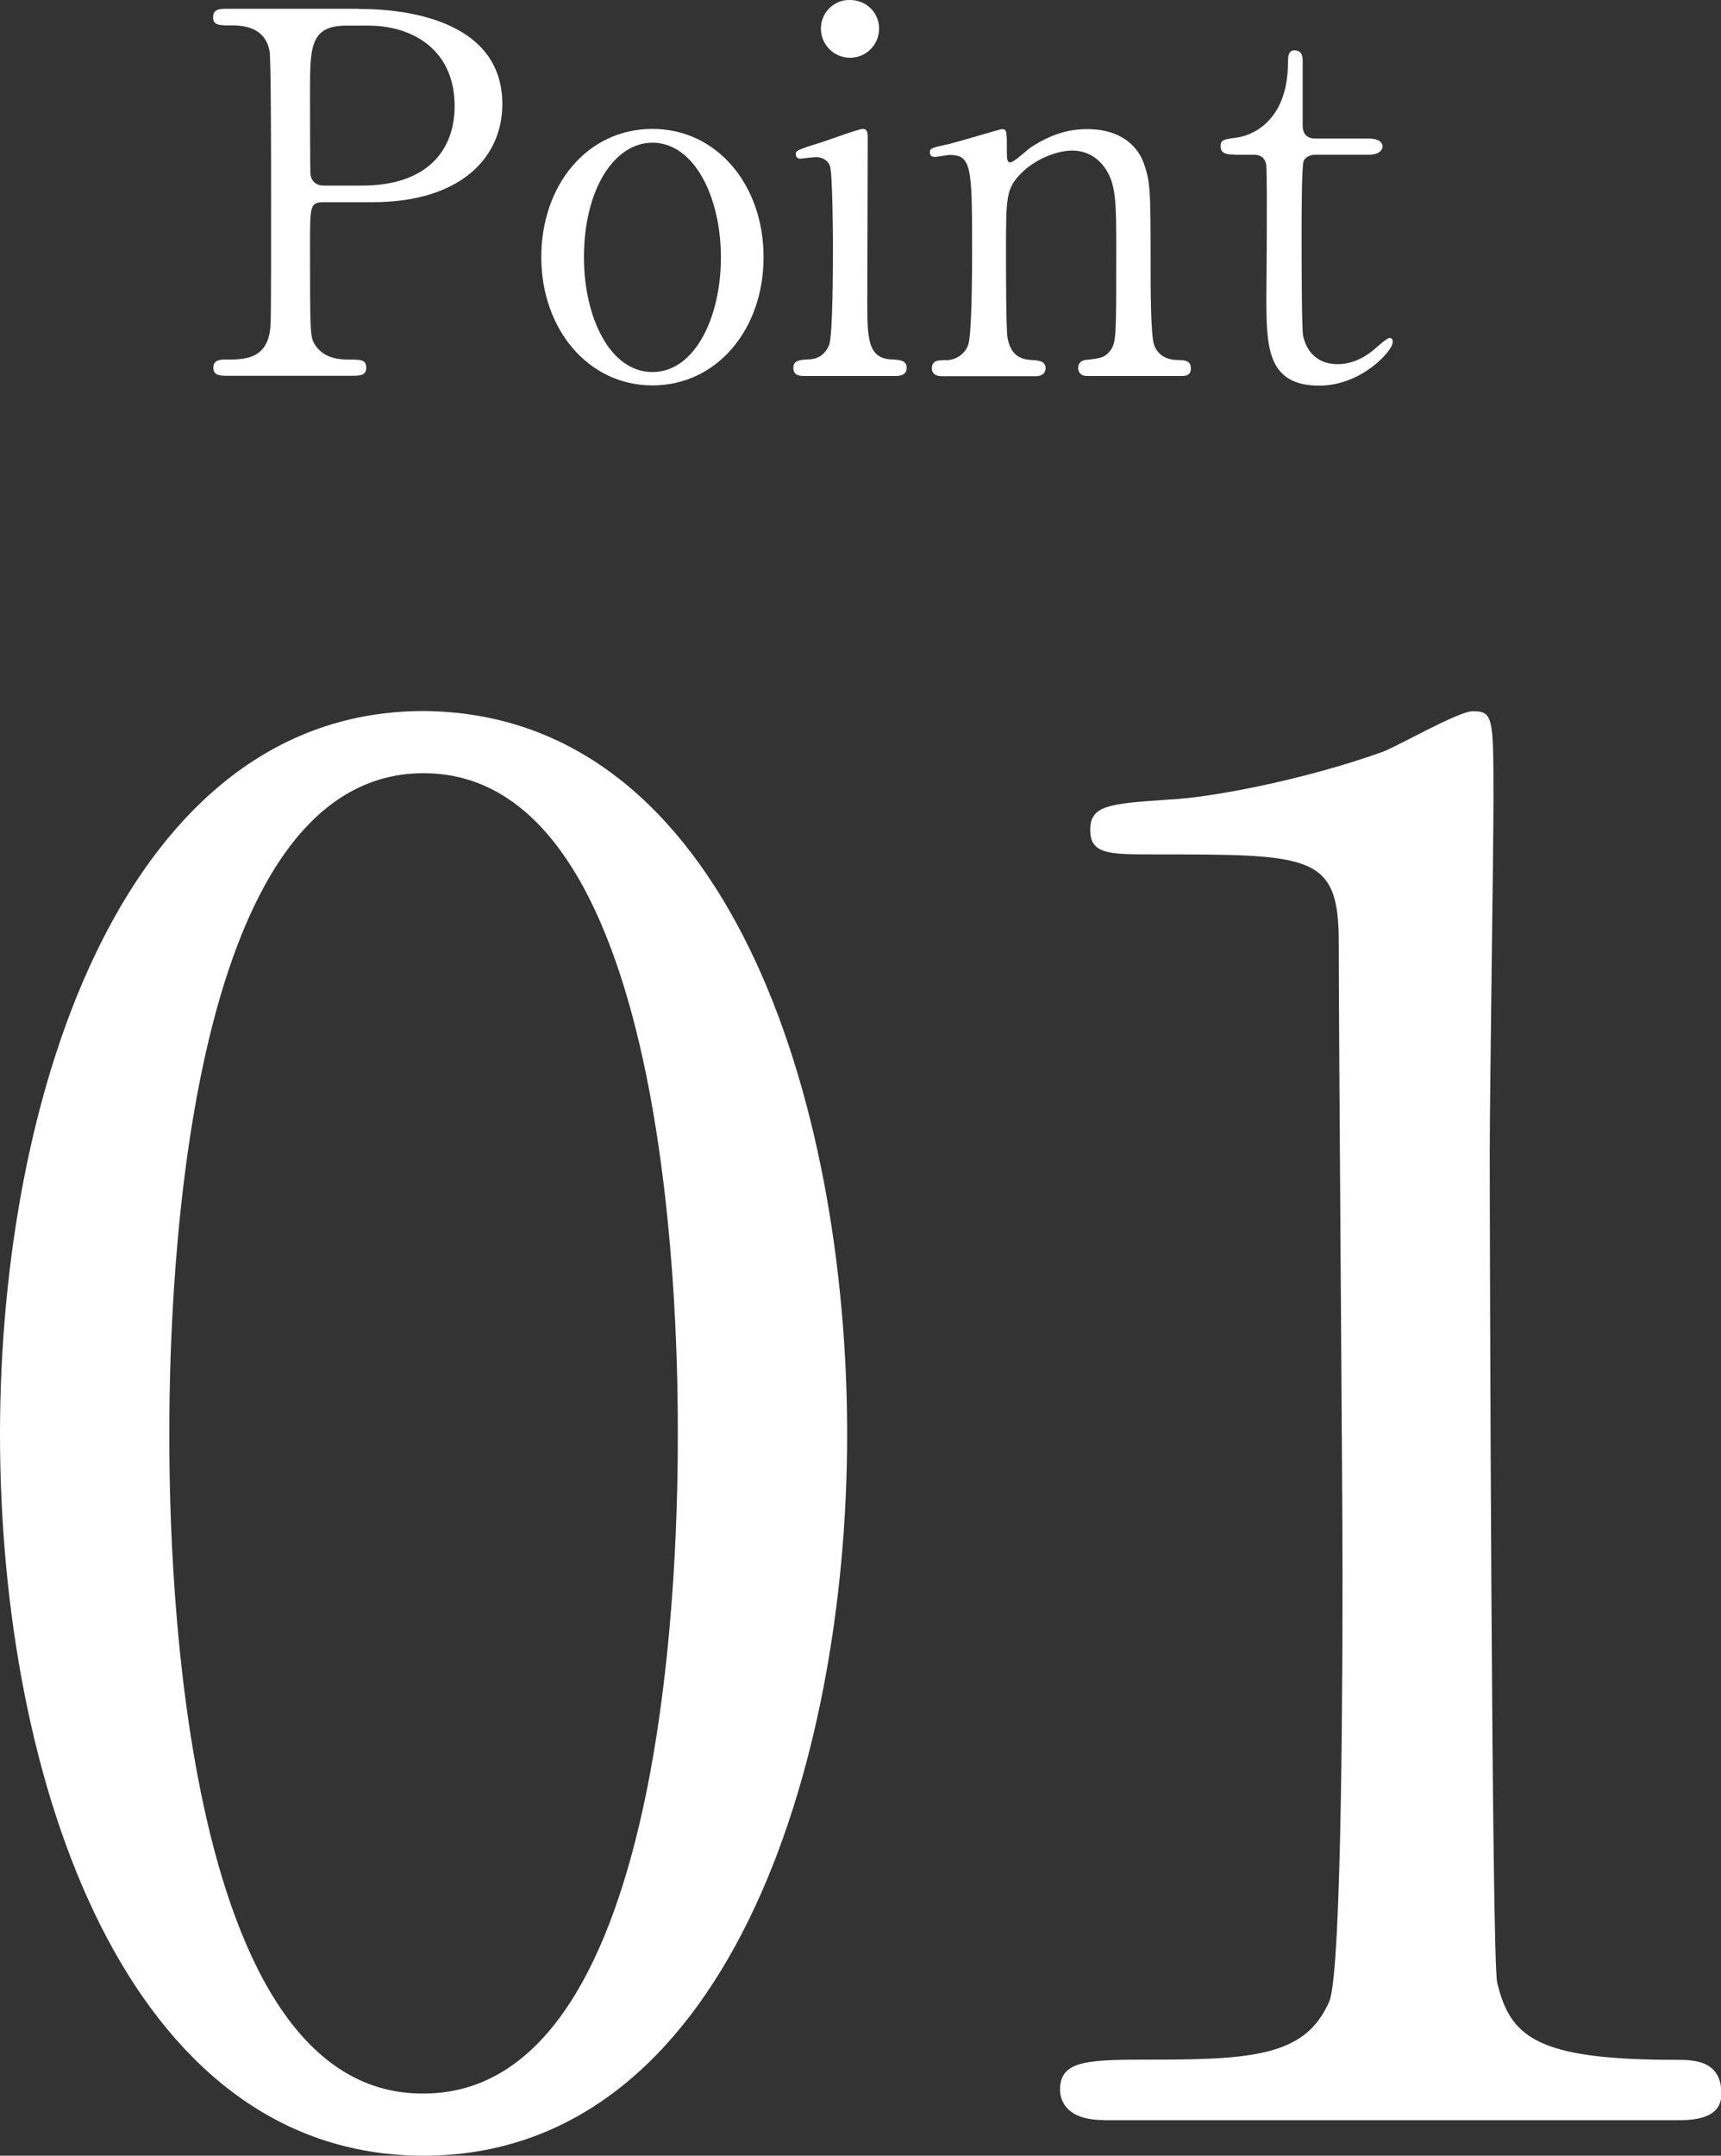 <?xml version="1.0" encoding="UTF-8"?><svg id="_レイヤー_2" xmlns="http://www.w3.org/2000/svg" viewBox="0 0 78.66 98.5"><rect x="0" y="0" width="78.66" height="98.5" fill="#333333" stroke="none"/><defs><style>.cls-1{fill:#fff;}</style></defs><g id="_レイアウト"><path class="cls-1" d="m16.41.41c.87,0,6.55,0,6.55,4.35,0,2.39-1.84,4.48-5.96,4.48h-2.21c-.62,0-.62.18-.62,1.93,0,4.21,0,4.23.25,4.62.37.53.94.64,1.54.64.51,0,.78,0,.78.37s-.32.37-.64.37h-5.68c-.34,0-.67,0-.67-.37s.35-.37.57-.37c.78,0,1.77,0,2-1.2.07-.37.07-.39.07-6.51,0-1.08,0-6-.07-6.39-.21-1.1-1.2-1.17-1.75-1.17s-.83,0-.83-.37c0-.39.32-.39.67-.39h5.98Zm.14,8.07c3.04,0,4.23-1.68,4.23-3.63,0-2.53-1.86-3.68-3.96-3.68h-.99c-1.66,0-1.66,1.01-1.66,3.01,0,.32,0,3.59.02,3.79.05.35.3.51.6.51h1.75Z"/><path class="cls-1" d="m29.82,5.89c2.94,0,5.08,2.55,5.08,5.86s-2.14,5.86-5.08,5.86-5.08-2.58-5.08-5.86,2.09-5.86,5.08-5.86Zm0,11.11c1.93,0,3.13-2.48,3.13-5.24s-1.22-5.24-3.13-5.24c-1.75,0-3.13,2.14-3.13,5.24,0,2.71,1.17,5.24,3.13,5.24Z"/><path class="cls-1" d="m36.79,17.18c-.21,0-.53,0-.53-.37,0-.34.28-.37.71-.39.3,0,.71-.14.92-.64.18-.39.18-3.75.18-4.58,0-.64-.02-3.31-.14-3.63-.12-.28-.37-.39-.64-.39-.12,0-.69.07-.71.07-.09,0-.21-.05-.21-.21s.12-.21,1.15-.53c.3-.09,1.72-.62,1.91-.62.23,0,.23.21.23.44,0,1.04-.02,6.21-.02,7.38,0,1.68,0,2.64,1.06,2.71.46.02.74.05.74.39,0,.37-.39.37-.55.37h-4.09Zm.73-15.87c0-.74.6-1.33,1.33-1.31.74,0,1.33.57,1.33,1.31s-.6,1.33-1.33,1.33-1.33-.6-1.33-1.33Z"/><path class="cls-1" d="m49.69,17.18c-.41,0-.41-.32-.41-.37,0-.32.3-.37.41-.37.6-.07.83-.09,1.1-.48.23-.37.23-.76.23-4.46,0-2.18,0-3.04-.48-3.77-.51-.78-1.24-.85-1.52-.85-.73,0-1.7.39-2.35,1.04-.69.71-.69,1.06-.69,3.7,0,.6,0,3.4.07,3.82.14.74.53.99,1.12,1.01.23.02.62.02.62.37,0,.05,0,.37-.46.37h-4.28c-.46,0-.46-.32-.46-.34,0-.39.28-.39.62-.39.58,0,.92-.37,1.04-.69.18-.53.18-3.59.18-4.39,0-3.73-.02-4.3-1.03-4.3-.09,0-.58.09-.67.09s-.23-.02-.23-.21.09-.21.92-.39c.37-.09,2.3-.67,2.37-.67.23,0,.23.09.23,1.01,0,.32,0,.51.16.51s.8-.6.94-.69c.92-.6,1.72-.83,2.57-.83,1.66,0,2.35.9,2.58,1.54.32.9.32,1.29.32,4.85,0,.69,0,3.06.16,3.47.05.16.28.67,1.04.69.37,0,.64.02.64.39,0,.34-.28.34-.46.34h-4.3Z"/><path class="cls-1" d="m56.41,7.06c-.25,0-.62,0-.62-.37,0-.3.12-.32.78-.41.37-.05,2.3-.51,2.3-3.45,0-.21,0-.53.3-.53.37,0,.37.35.37.48v2.97c0,.21.07.58.57.58h2.44c.23,0,.64.05.64.37,0,.14-.14.37-.62.37h-2.46c-.07,0-.41.02-.53.3-.09.25-.09,2.83-.09,3.29,0,.69,0,4.37.07,4.69.3,1.29,1.36,1.29,1.59,1.29.48,0,1.04-.18,1.54-.58.14-.09.67-.62.83-.62.09,0,.14.09.14.18,0,.41-1.43,2-3.36,2-2.42,0-2.42-1.82-2.42-4.14,0-.07.05-5.06,0-5.84,0-.11-.02-.57-.57-.57h-.9Z"/><path class="cls-1" d="m19.36,98.5C5.77,98.5,0,81.37,0,65.54s5.85-33.05,19.36-33.05c13.94.09,19.36,17.9,19.36,33.05s-5.51,32.96-19.36,32.96Zm0-63.17c-11.45,0-11.62,25.82-11.62,30.21,0,3.53,0,30.21,11.62,30.12,11.45,0,11.62-25.65,11.62-30.12,0-3.62,0-30.21-11.62-30.21Z"/><path class="cls-1" d="m50.43,96.87c-1.89,0-1.98-1.12-1.98-1.38,0-1.38,1.29-1.38,4.39-1.38,4.65,0,6.88-.26,7.92-2.67.6-1.46.6-16.61.6-19.62,0-4.13-.17-24.18-.17-28.74,0-4.04-1.21-4.04-8.43-4.04-2.07,0-2.93,0-2.93-1.12s.86-1.2,3.53-1.38c2.07-.09,6.37-.95,9.73-2.15.6-.17,3.53-1.89,4.22-1.89.95,0,.95.26.95,4.13,0,2.32-.17,13.42-.17,16.01,0,3.96.09,37,.34,37.95.6,2.5,1.81,3.53,8.18,3.53.77,0,2.07,0,2.07,1.55,0,1.21-1.38,1.21-2.15,1.21h-26.08Z"/></g></svg>